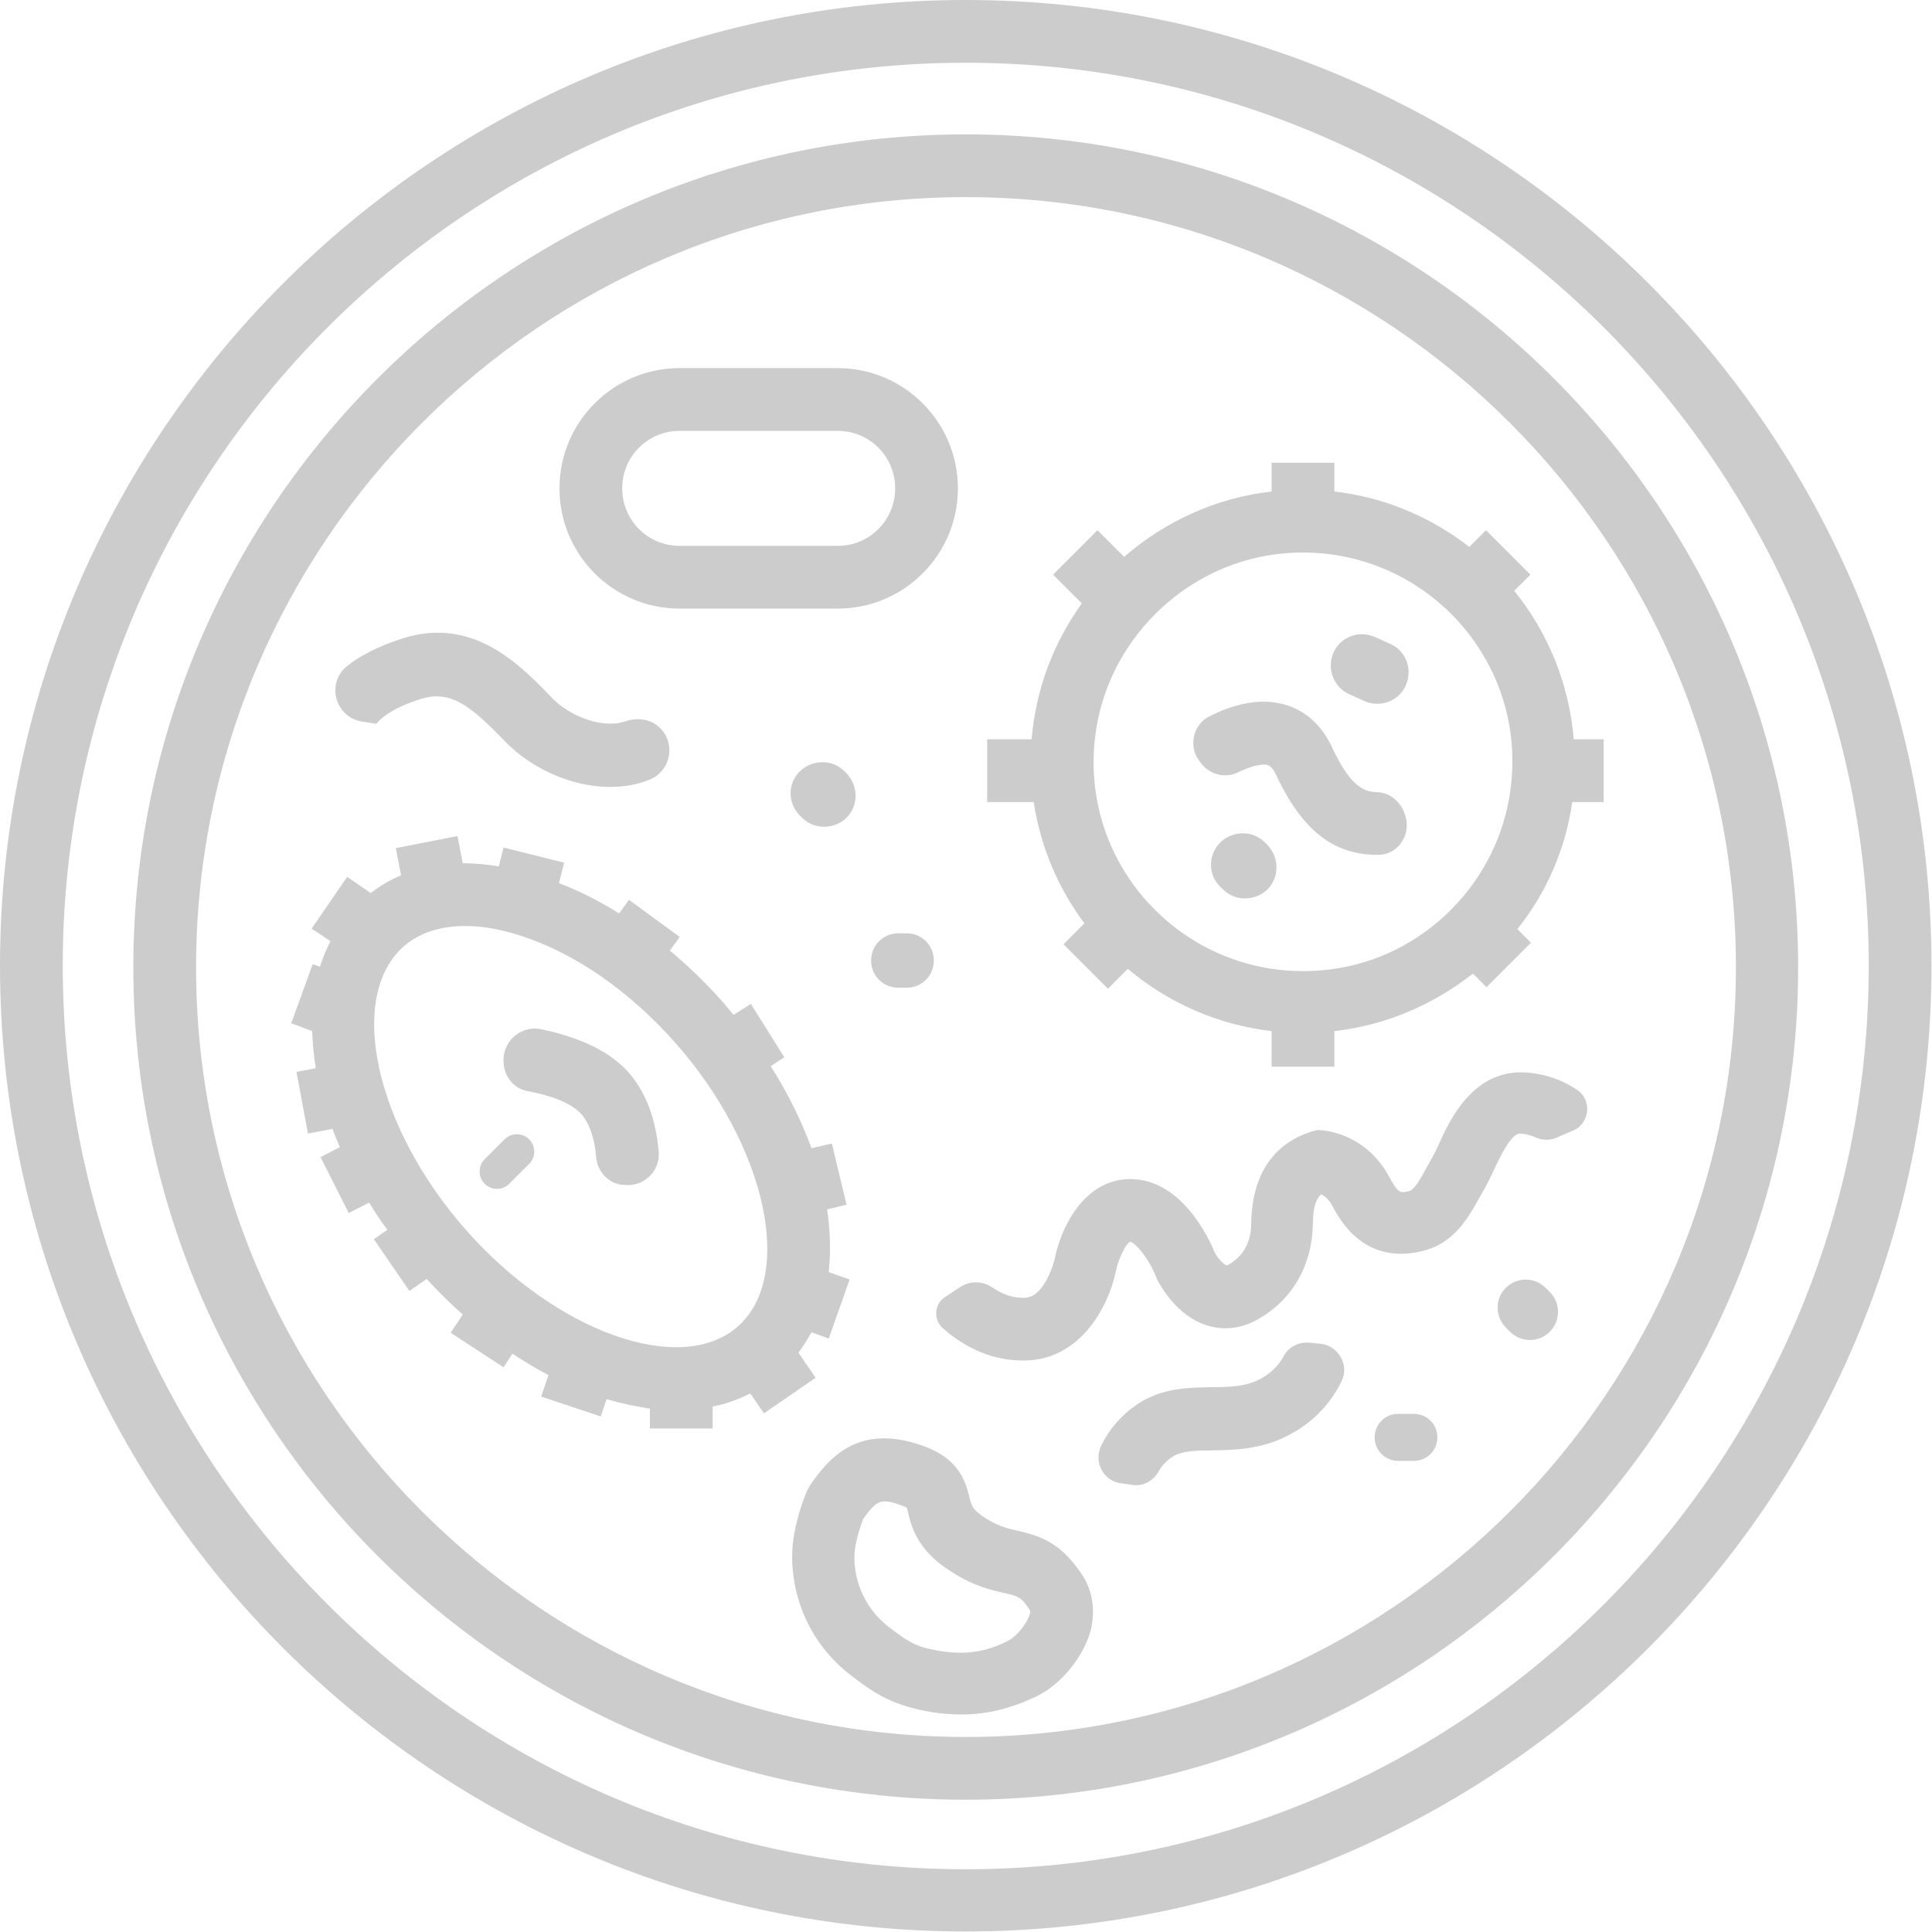 <?xml version="1.0" encoding="utf-8"?>
<svg xmlns="http://www.w3.org/2000/svg" xmlns:xlink="http://www.w3.org/1999/xlink" version="1.0" id="Ebene_2" x="0px" y="0px" viewBox="0 0 369.5 369.5" enable-background="new 0 0 369.5 369.5" xml:space="preserve" width="240" height="240">
<g>
	<path fill="#CCCCCC" d="M146.1,270.3l9.9-6.8l-3.3-4.8c0.9-1.2,1.7-2.5,2.5-3.9l3.3,1.2l4-11.3l-4-1.4c0.4-3.8,0.3-7.8-0.3-12   l3.7-0.9l-2.8-11.7l-3.9,0.9c-1.9-5.2-4.5-10.5-7.8-15.7l2.6-1.7l-6.4-10.2l-3.3,2.1c-0.7-0.8-1.3-1.6-2-2.4   c-3.2-3.6-6.6-6.9-10.2-9.9l1.9-2.6l-9.7-7.1l-1.9,2.6c-3.8-2.4-7.6-4.3-11.5-5.8l1-3.9l-11.6-2.9l-0.9,3.6   c-2.4-0.4-4.7-0.6-6.9-0.6l-1-5.2l-11.8,2.3l1,5.2c-2.1,0.9-4,2-5.8,3.4l-4.5-3.1l-6.8,9.9l3.6,2.4c-0.8,1.6-1.5,3.2-2,4.9   l-1.4-0.5l-4.1,11.3l4,1.5c0.1,2.3,0.3,4.7,0.7,7.1l-3.7,0.7l2.2,11.8l4.7-0.9c0.4,1.2,0.9,2.3,1.4,3.5l-3.7,1.9l5.4,10.7l3.9-2   c1.1,1.8,2.2,3.5,3.5,5.2l-2.6,1.8l6.8,9.9l3.3-2.3c2.2,2.4,4.5,4.7,6.9,6.8l-2.3,3.5l10.1,6.6l1.7-2.6c2.3,1.5,4.6,2.9,6.9,4.1   l-1.4,4.1l11.4,3.8l1.1-3.3c2.8,0.8,5.6,1.4,8.3,1.8v3.8h12V269c2.6-0.5,5-1.4,7.2-2.5L146.1,270.3z M141.1,253.7   c-10.9,9.6-34.8,1.1-52.1-18.6c-17.3-19.7-22.7-44.4-11.8-54.1c3-2.6,7-3.9,11.8-3.9c3.2,0,6.7,0.6,10.4,1.8   c10.4,3.3,21,10.6,29.9,20.7C146.6,219.3,152,244.1,141.1,253.7z"/>
	<path fill="#CCCCCC" d="M96.3,202.4l0,0.3c-0.1,2.9,1.8,5.5,4.7,6c3.8,0.7,8.2,2.1,10.2,4.4c1.8,2.1,2.6,5.3,2.8,8.1   c0.2,2.8,2.3,5.1,5,5.4l0.3,0c3.7,0.5,6.9-2.5,6.7-6.2c-0.4-4.6-1.7-10.7-5.8-15.3c-4.4-5-11.6-7.2-16.9-8.3   C99.7,196.2,96.5,198.9,96.3,202.4z"/>
	<path fill="#CCCCCC" d="M92.7,226.4L92.7,226.4c1.3,1.3,3.4,1.3,4.7,0l3.8-3.8c1.3-1.3,1.3-3.4,0-4.7l0,0c-1.3-1.3-3.4-1.3-4.7,0   l-3.8,3.8C91.4,223,91.4,225.1,92.7,226.4z"/>
	<path fill="#CCCCCC" d="M254.7,142.8c-2.6-5.5-6.6-7.5-9.6-8.2c-5-1.2-10,0.5-13.8,2.4c-3.2,1.6-4.1,5.9-1.8,8.7l0.3,0.4   c1.7,2.1,4.6,2.8,7,1.6c2.1-1,4.2-1.7,5.6-1.4c0.2,0.1,0.8,0.2,1.5,1.6c5,10.7,10.9,15.6,19.6,15.6c0,0,0,0,0.1,0   c3.6,0,6.1-3.5,5.3-7l-0.1-0.3c-0.6-2.6-2.8-4.6-5.4-4.7C260.3,151.5,257.9,149.6,254.7,142.8z"/>
	<path fill="#CCCCCC" d="M258.1,132.8l2.9,1.3c3,1.3,6.6,0,7.9-3.1v0c1.3-3,0-6.6-3.1-7.9l-2.9-1.3c-3-1.3-6.6,0-7.9,3.1v0   C253.7,127.9,255.1,131.5,258.1,132.8z"/>
	<path fill="#CCCCCC" d="M233.4,169.6l0.5,0.5c2.3,2.3,6.1,2.3,8.5,0l0,0c2.3-2.3,2.3-6.1,0-8.5l-0.5-0.5c-2.3-2.3-6.1-2.3-8.5,0   l0,0C231,163.5,231,167.3,233.4,169.6z"/>
	<path fill="#CCCCCC" d="M71.5,139.1c0,0,1.3-3,8.9-5.4c5.8-1.8,9.5,1.2,16.2,8.1c5.1,5.3,12.9,8.7,20,8.7c0,0,0.1,0,0.1,0   c2.6,0,5-0.4,7.3-1.3c4.2-1.5,5.4-6.9,2.2-10h0c-1.7-1.7-4.2-2-6.4-1.3c-0.9,0.3-1.9,0.5-3,0.5c0,0,0,0,0,0   c-4.5,0-9.1-2.6-11.4-5.1c-5.9-6.1-14.9-15.5-28.4-11.2c-4.7,1.5-8.1,3.3-10.5,5.2c-4.2,3.2-2.5,9.8,2.7,10.7l2.7,0.4   C71.6,138.9,71.5,139.1,71.5,139.1z"/>
	<path fill="#CCCCCC" d="M291.7,205.1c-9.9-0.5-14.3,8.8-16.6,13.9c-0.4,1-0.9,1.8-1.3,2.6L273,223c-1.5,2.8-2.5,4.5-3.5,4.8   c-1.6,0.4-2.1,0.5-3.8-2.7c-4.3-8-11.7-8.8-12.6-8.9l-1.1-0.1l-1.1,0.3c-4.3,1.3-11.4,5.2-11.6,17.5c0,4.6-2.4,6.9-4.4,8   c-0.2,0.1-0.3,0.1-0.3,0.1c-0.5-0.1-1.7-1.3-2.3-2.5c-1-2.5-6.3-14-16.1-14c-9.1,0-13.4,9.7-14.5,15.3c0,0.1-1.8,7.3-5.7,7.4   c-2.6,0.1-4.6-0.9-6.1-1.9c-2-1.4-4.5-1.4-6.5,0l-2.7,1.8c-2,1.3-2.2,4.2-0.5,5.8c3.4,3.1,8.7,6.3,15.4,6.3c0.2,0,0.4,0,0.6,0   c10.8-0.3,15.9-10.8,17.2-17c0.5-2.6,2-5.4,2.7-5.7c0.9,0,3.6,3.1,5,6.7l0.2,0.5c0.6,1.1,3.7,7,9.6,8.8c3.2,1,6.6,0.6,9.7-1.2   c6.6-3.7,10.4-10.4,10.5-18.4c0-3.4,0.8-4.8,1.6-5.5c0.7,0.4,1.5,1,2.1,2.2c1.5,2.8,6.1,11.3,17.1,8.7c6.3-1.5,8.9-6.4,11.3-10.7   l0.8-1.4c0.5-0.9,1.1-2.1,1.7-3.4c1.2-2.6,3.3-7,5-7c0,0,0,0,0.1,0c1.1,0.1,1.9,0.3,2.6,0.6c1.4,0.7,3,0.8,4.5,0.1l3-1.3   c3-1.3,3.6-5.4,1.1-7.5C299.6,207,296.2,205.4,291.7,205.1z"/>
	<path fill="#CCCCCC" d="M241.1,263.7c-2.8,1.5-5.9,1.6-9.5,1.6c-4,0.1-8.6,0.1-13,2.6c-4.1,2.4-6.6,5.7-8,8.6   c-1.5,3.1,0.4,6.8,3.9,7.2l2.1,0.3c2.1,0.3,4-0.8,5-2.6c0.6-1.1,1.6-2.2,3-3c1.6-0.9,4.2-1,7.1-1c4.3-0.1,9.6-0.1,15.1-3.1   c5-2.7,8.1-6.6,9.8-10.2c1.5-3-0.6-6.7-4-7.1l-2.1-0.2c-2-0.2-3.9,0.7-4.9,2.4C244.9,260.6,243.5,262.4,241.1,263.7z"/>
	<path fill="#CCCCCC" d="M267.4,279.4h3c2.5,0,4.5-2,4.5-4.5l0,0c0-2.5-2-4.5-4.5-4.5h-3c-2.5,0-4.5,2-4.5,4.5l0,0   C262.9,277.4,264.9,279.4,267.4,279.4z"/>
	<path fill="#CCCCCC" d="M288,253.9l0.8,0.8c2.1,2.1,5.5,2.1,7.6,0l0,0c2.1-2.1,2.1-5.5,0-7.6l-0.8-0.8c-2.1-2.1-5.5-2.1-7.6,0v0   C285.9,248.3,285.9,251.8,288,253.9z"/>
	<path fill="#CCCCCC" d="M153,156l0.4,0.4c2.3,2.3,6.1,2.3,8.5,0l0,0c2.3-2.3,2.3-6.1,0-8.5l-0.4-0.4c-2.3-2.3-6.1-2.3-8.5,0l0,0   C150.6,149.8,150.6,153.6,153,156z"/>
	<path fill="#CCCCCC" d="M171.8,188.9h1.6c2.9,0,5.2-2.3,5.2-5.2v0c0-2.9-2.3-5.2-5.2-5.2h-1.6c-2.9,0-5.2,2.3-5.2,5.2v0   C166.6,186.6,168.9,188.9,171.8,188.9z"/>
	<path fill="#CCCCCC" d="M207.1,301.4c-4.1-6.3-8-7.6-12.3-8.6c-2.2-0.5-4.1-0.9-7-2.9c-1.8-1.3-2-1.9-2.4-3.6   c-0.7-2.7-1.8-7.1-8.4-9.6c-12-4.5-17.9,1.2-22.1,7.4l-0.5,0.9c-0.3,0.7-2.9,6.8-2.9,12.6c0,8.9,4,17.2,11.1,22.7   c4.1,3.2,7.6,5.6,14.2,6.9c2.5,0.5,4.9,0.7,7.1,0.7c5,0,9.6-1.2,14.4-3.5c4.7-2.3,8.9-7.5,10.3-12.6   C209.5,308.1,209,304.4,207.1,301.4L207.1,301.4z M192.8,313.8c-4.5,2.3-8.6,2.8-13.9,1.8c-3.9-0.7-5.5-1.8-9-4.5   c-4.1-3.2-6.5-8.1-6.5-13.3c0-2.5,1.1-5.8,1.7-7.3c2.7-3.9,3.6-3.9,7.6-2.5c0.4,0.2,0.7,0.3,0.7,0.3c0.1,0.2,0.2,0.7,0.3,1.1   c0.6,2.5,1.7,6.7,7.2,10.5c4.9,3.4,8.6,4.2,11.3,4.8c2.6,0.6,3.1,0.7,4.8,3.3C197.3,309,195.1,312.6,192.8,313.8z"/>
	<path fill="#CCCCCC" d="M130,116.4h30.2c12.7,0,23-10.3,23-23s-10.3-23-23-23H130c-12.7,0-23,10.3-23,23S117.3,116.4,130,116.4z    M130,82.4h30.2c6.1,0,11,4.9,11,11s-4.9,11-11,11H130c-6.1,0-11-4.9-11-11S123.9,82.4,130,82.4z"/>
	<path fill="#CCCCCC" d="M184.7,25.7C96.9,25.7,25.5,97.2,25.5,185s71.4,159.2,159.2,159.2c87.8,0,159.2-71.4,159.2-159.2   S272.5,25.7,184.7,25.7z M184.7,332.2c-81.2,0-147.2-66.1-147.2-147.2S103.5,37.7,184.7,37.7S332,103.8,332,185   S265.9,332.2,184.7,332.2z"/>
	<path fill="#CCCCCC" d="M184.7,0C82.9,0,0,82.9,0,184.7s82.9,184.7,184.7,184.7s184.7-82.9,184.7-184.7S286.6,0,184.7,0z    M184.7,357.5C89.5,357.5,12,280,12,184.7S89.5,12,184.7,12s172.7,77.5,172.7,172.7S280,357.5,184.7,357.5z"/>
	<path fill="#CCCCCC" d="M301,141.5c-0.9-10.8-5-20.6-11.4-28.5l3.1-3.1l-8.5-8.5l-3.2,3.2c-7.3-5.7-16.2-9.5-25.8-10.6v-5.5h-12V94   c-10.7,1.2-20.5,5.8-28.2,12.5l-5.1-5.1l-8.5,8.5l5.5,5.5c-5.4,7.5-8.8,16.4-9.6,26h-8.5v12h8.9c1.3,8.6,4.7,16.5,9.7,23.2l-4,4   l8.5,8.5l3.8-3.8c7.6,6.4,17.1,10.7,27.5,11.9v6.8h12v-6.8c9.9-1.1,19-5.1,26.5-11l2.6,2.6l8.5-8.5l-2.6-2.6   c5.5-6.9,9.2-15.2,10.5-24.3h6v-12H301z M254.4,185.4c-26.2,3.3-48.3-18.8-44.9-44.9c2.3-17.8,16.7-32.2,34.5-34.5   c26.2-3.3,48.3,18.8,44.9,44.9C286.6,168.8,272.2,183.2,254.4,185.4z"/>
</g>
</svg>
